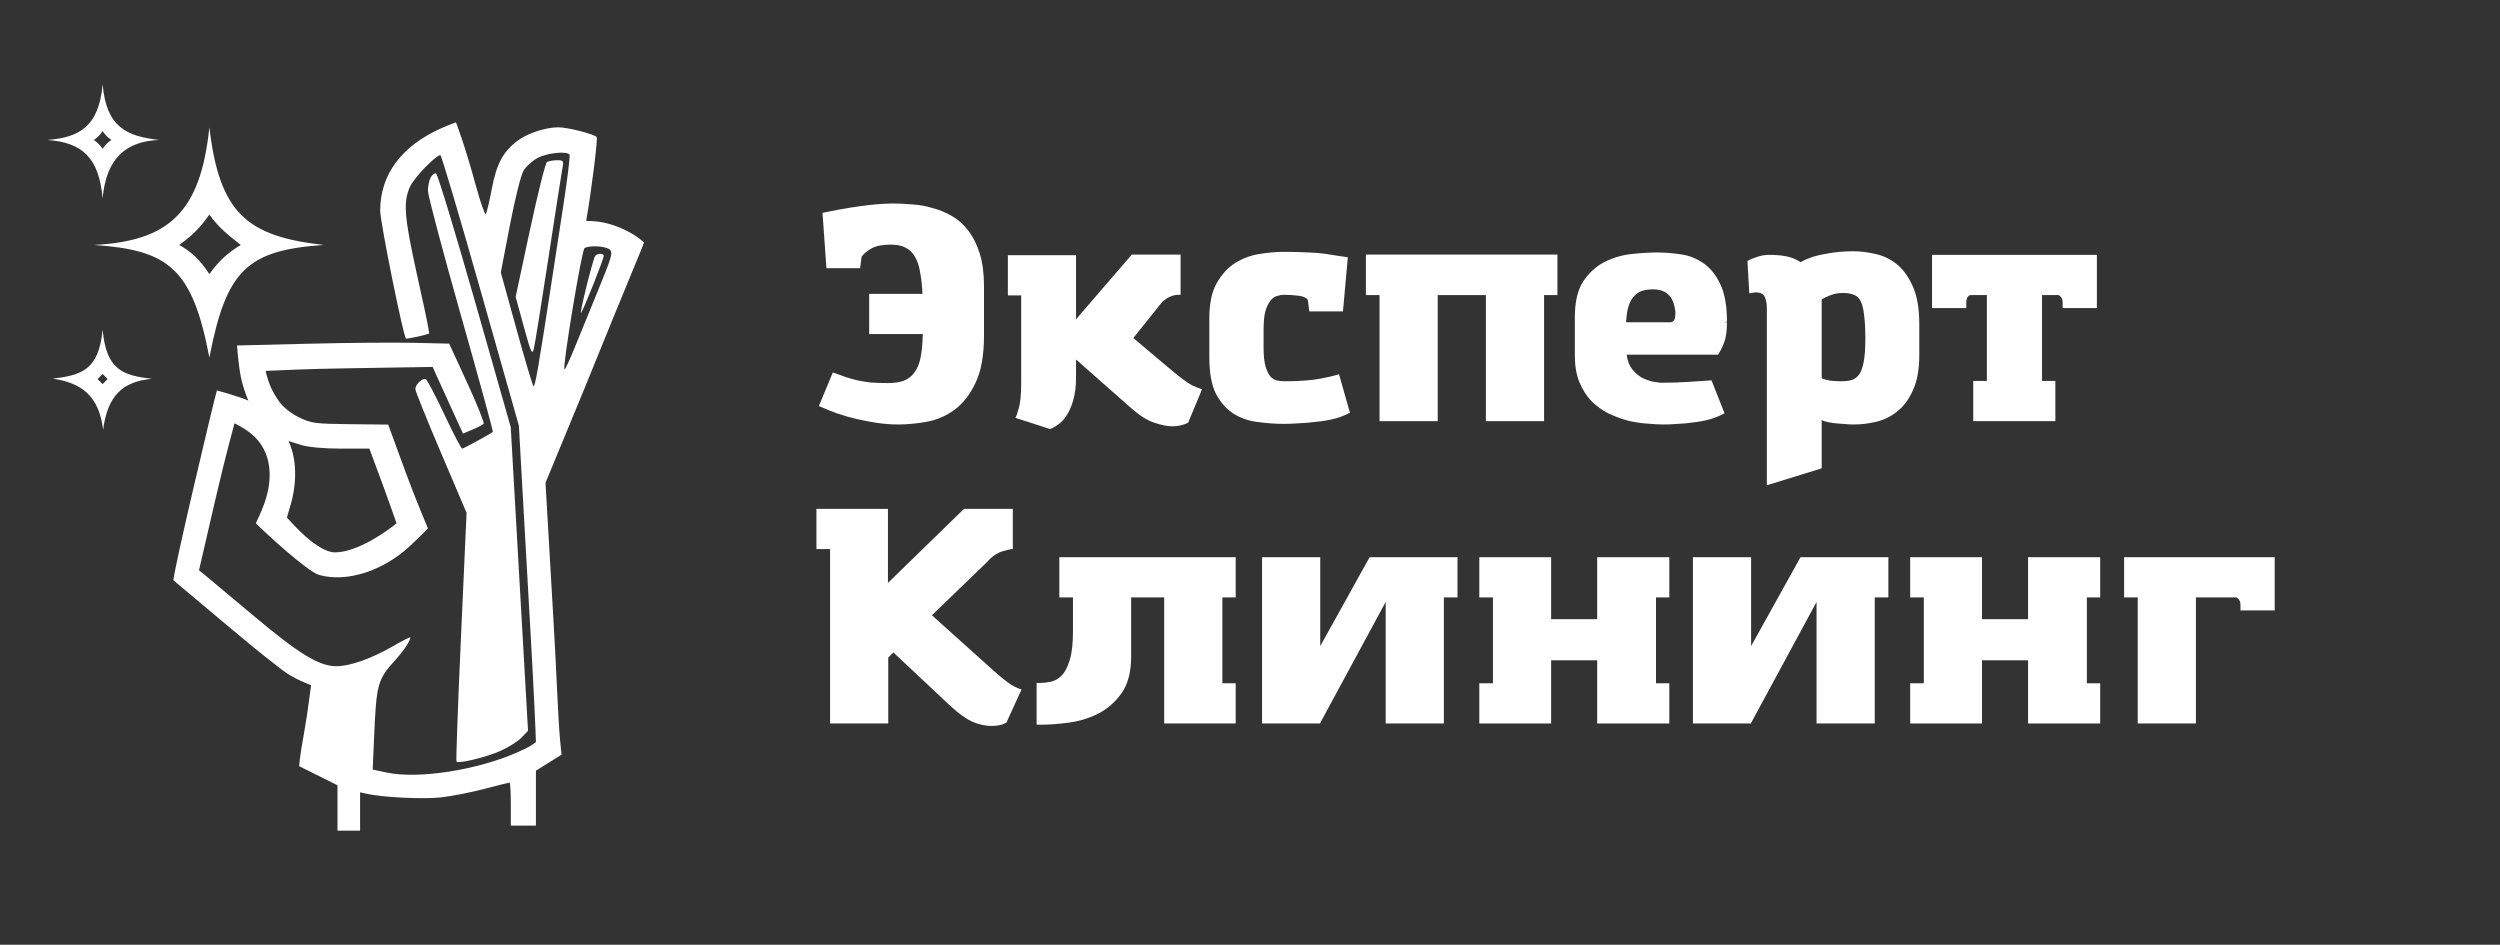 <?xml version="1.0" encoding="UTF-8"?> <svg xmlns="http://www.w3.org/2000/svg" width="172" height="65" viewBox="0 0 172 65" fill="none"><rect x="0" y="0" width="172" height="65" fill="#333333" stroke="none"/><path d="M69.681 35.008V37.775H69.597C69.43 37.802 69.208 37.858 68.93 37.941C68.666 38.024 68.388 38.197 68.096 38.461L67.929 38.648L64.114 42.33L68.305 46.094C68.847 46.58 69.271 46.919 69.576 47.114C69.882 47.294 70.118 47.398 70.285 47.426L69.243 49.714L68.972 49.839C68.736 49.908 68.492 49.943 68.242 49.943C67.881 49.956 67.464 49.873 66.991 49.693C66.519 49.499 65.977 49.117 65.365 48.549L61.466 44.888L61.112 45.242V49.776H57.109V37.775H56.171V35.008H61.091V40.104L66.324 35.008H69.681Z" fill="white"></path><path d="M80.096 41.102H77.823V45.158C77.823 46.212 77.608 47.051 77.177 47.675C76.746 48.285 76.211 48.757 75.572 49.09C74.946 49.409 74.272 49.617 73.549 49.714C72.841 49.811 72.201 49.859 71.631 49.859H71.319V46.989H71.527C71.763 46.989 72.014 46.961 72.278 46.906C72.556 46.85 72.806 46.712 73.028 46.49C73.264 46.254 73.452 45.9 73.591 45.429C73.744 44.957 73.82 44.299 73.82 43.453V41.102H72.882V38.336H85.016V41.102H84.099V47.01H85.016V49.776H80.096V41.102Z" fill="white"></path><path d="M99.338 41.102V49.776H95.335V41.414L90.811 49.776H86.829V38.336H90.832V44.451L94.23 38.336H100.276V41.102H99.338Z" fill="white"></path><path d="M109.887 38.336H114.849V41.102H113.932V47.01H114.849V49.776H109.887V45.429H106.718V49.776H101.777V47.01H102.715V41.102H101.777V38.336H106.718V42.6H109.887V38.336Z" fill="white"></path><path d="M128.982 41.102V49.776H124.979V41.414L120.455 49.776H116.473V38.336H120.476V44.451L123.874 38.336H129.92V41.102H128.982Z" fill="white"></path><path d="M139.531 38.336H144.493V41.102H143.576V47.01H144.493V49.776H139.531V45.429H136.362V49.776H131.421V47.01H132.359V41.102H131.421V38.336H136.362V42.6H139.531V38.336Z" fill="white"></path><path d="M146.138 38.336H156.499V41.997H154.143V41.623C154.143 41.47 154.116 41.359 154.06 41.29C154.018 41.206 153.949 41.144 153.852 41.102H151.079V49.776H147.076V41.102H146.138V38.336Z" fill="white"></path><path d="M59.799 20.219H63.468C63.44 19.637 63.385 19.138 63.301 18.722C63.232 18.292 63.114 17.938 62.947 17.661C62.794 17.384 62.578 17.175 62.301 17.037C62.036 16.898 61.703 16.829 61.3 16.829C60.702 16.829 60.251 16.919 59.945 17.099C59.653 17.266 59.43 17.453 59.278 17.661L59.173 18.451H56.859L56.588 14.645C57.311 14.492 57.936 14.374 58.464 14.291C58.993 14.208 59.444 14.146 59.82 14.104C60.209 14.062 60.528 14.035 60.779 14.021C61.029 14.007 61.23 14 61.383 14C61.814 14 62.266 14.021 62.738 14.062C63.225 14.09 63.697 14.173 64.156 14.312C64.629 14.437 65.08 14.624 65.511 14.874C65.942 15.123 66.317 15.463 66.637 15.893C66.957 16.309 67.214 16.829 67.408 17.453C67.603 18.077 67.7 18.826 67.7 19.699V23.069C67.7 24.442 67.506 25.53 67.117 26.334C66.741 27.139 66.262 27.756 65.678 28.186C65.094 28.616 64.455 28.893 63.76 29.018C63.065 29.142 62.412 29.205 61.8 29.205C61.342 29.205 60.869 29.17 60.383 29.101C59.91 29.032 59.43 28.941 58.944 28.83C58.471 28.72 58.013 28.588 57.568 28.435C57.123 28.269 56.713 28.102 56.338 27.936L57.297 25.627C57.63 25.738 57.922 25.842 58.173 25.939C58.437 26.022 58.708 26.099 58.986 26.168C59.264 26.224 59.562 26.272 59.882 26.314C60.216 26.341 60.619 26.355 61.091 26.355C61.536 26.355 61.904 26.3 62.196 26.189C62.502 26.064 62.745 25.87 62.926 25.606C63.121 25.343 63.26 24.996 63.343 24.566C63.426 24.137 63.475 23.61 63.489 22.986H59.799V20.219Z" fill="white"></path><path d="M81.224 17.515V20.282H80.953C80.828 20.296 80.682 20.337 80.515 20.406C80.362 20.462 80.175 20.587 79.952 20.781L77.972 23.256L80.661 25.523C81.245 26.009 81.69 26.334 81.996 26.501C82.315 26.653 82.552 26.744 82.704 26.771L81.745 29.08C81.426 29.246 81.064 29.33 80.661 29.33C80.314 29.33 79.897 29.246 79.41 29.08C78.938 28.927 78.41 28.595 77.826 28.082L74.031 24.733V25.939C74.031 26.563 73.969 27.09 73.844 27.52C73.719 27.95 73.566 28.303 73.385 28.581C73.204 28.858 73.01 29.066 72.801 29.205C72.593 29.357 72.405 29.461 72.238 29.517L69.862 28.747C69.931 28.622 70.015 28.38 70.112 28.019C70.209 27.645 70.258 27.097 70.258 26.376V20.323H69.341V17.557H74.031V21.966L77.868 17.515H81.224Z" fill="white"></path><path d="M90.082 21.426L89.978 20.635C89.881 20.483 89.665 20.386 89.332 20.344C88.998 20.302 88.664 20.282 88.331 20.282C88.178 20.282 88.018 20.309 87.851 20.365C87.698 20.406 87.552 20.51 87.413 20.677C87.275 20.843 87.156 21.086 87.059 21.405C86.976 21.724 86.934 22.154 86.934 22.694V23.922C86.934 24.49 86.983 24.934 87.08 25.253C87.177 25.558 87.295 25.787 87.434 25.939C87.587 26.078 87.747 26.161 87.914 26.189C88.081 26.216 88.227 26.23 88.352 26.23C89.116 26.23 89.79 26.196 90.374 26.126C90.958 26.043 91.541 25.918 92.125 25.752L92.876 28.394C92.57 28.56 92.216 28.699 91.813 28.81C91.409 28.907 90.999 28.976 90.582 29.018C90.165 29.073 89.755 29.108 89.352 29.122C88.963 29.149 88.63 29.163 88.352 29.163C87.768 29.163 87.17 29.122 86.559 29.038C85.947 28.969 85.391 28.782 84.891 28.477C84.391 28.158 83.981 27.7 83.661 27.104C83.355 26.494 83.202 25.655 83.202 24.587V21.904C83.202 20.892 83.369 20.087 83.703 19.491C84.05 18.881 84.474 18.416 84.974 18.098C85.489 17.779 86.044 17.571 86.642 17.474C87.24 17.377 87.796 17.328 88.31 17.328C89.019 17.328 89.589 17.342 90.02 17.37C90.451 17.384 90.812 17.411 91.104 17.453C91.409 17.494 91.68 17.536 91.917 17.578C92.153 17.619 92.424 17.661 92.73 17.702L92.396 21.426H90.082Z" fill="white"></path><path d="M102.23 20.302H98.915V28.976H94.912V20.302H93.974V17.515H107.15V20.302H106.233V28.976H102.23V20.302Z" fill="white"></path><path d="M114.479 29.205C114.145 29.205 113.756 29.184 113.311 29.142C112.881 29.115 112.436 29.045 111.977 28.934C111.532 28.81 111.088 28.643 110.643 28.435C110.212 28.213 109.823 27.929 109.475 27.582C109.142 27.222 108.871 26.792 108.662 26.293C108.454 25.78 108.349 25.17 108.349 24.462V21.821C108.349 20.767 108.544 19.942 108.933 19.346C109.336 18.749 109.83 18.306 110.413 18.014C110.997 17.723 111.616 17.543 112.269 17.474C112.922 17.404 113.506 17.37 114.02 17.37C114.521 17.37 115.049 17.411 115.605 17.494C116.161 17.564 116.675 17.758 117.148 18.077C117.634 18.396 118.03 18.874 118.336 19.512C118.656 20.15 118.815 21.023 118.815 22.133L118.565 22.174H118.815C118.815 22.563 118.781 22.923 118.711 23.256C118.642 23.575 118.475 23.956 118.211 24.4H111.915C111.97 24.816 112.095 25.149 112.29 25.398C112.498 25.648 112.721 25.842 112.957 25.981C113.207 26.106 113.45 26.196 113.687 26.251C113.923 26.293 114.104 26.32 114.229 26.334C114.993 26.334 115.646 26.314 116.189 26.272C116.744 26.23 117.266 26.196 117.752 26.168L118.649 28.435C118.343 28.602 118.002 28.74 117.627 28.851C117.266 28.948 116.897 29.018 116.522 29.059C116.147 29.115 115.778 29.149 115.417 29.163C115.07 29.191 114.757 29.205 114.479 29.205ZM113.728 19.907C113.492 19.907 113.263 19.935 113.04 19.99C112.832 20.046 112.644 20.157 112.477 20.323C112.311 20.476 112.172 20.704 112.061 21.01C111.963 21.301 111.901 21.689 111.873 22.174H114.979C115.104 22.133 115.181 22.064 115.209 21.966C115.25 21.869 115.271 21.703 115.271 21.467C115.202 20.885 115.035 20.483 114.771 20.261C114.521 20.025 114.173 19.907 113.728 19.907Z" fill="white"></path><path d="M121.559 33.386V21.197C121.559 20.892 121.51 20.635 121.413 20.427C121.33 20.219 121.121 20.115 120.788 20.115C120.718 20.115 120.635 20.129 120.537 20.157C120.44 20.171 120.378 20.178 120.35 20.178L120.225 17.952C120.391 17.855 120.607 17.765 120.871 17.682C121.135 17.584 121.413 17.536 121.705 17.536C122.191 17.536 122.594 17.571 122.914 17.64C123.234 17.695 123.553 17.827 123.873 18.035C124.346 17.772 124.902 17.584 125.541 17.474C126.18 17.349 126.834 17.286 127.501 17.286C127.987 17.286 128.495 17.349 129.023 17.474C129.565 17.584 130.058 17.82 130.503 18.181C130.948 18.541 131.316 19.054 131.608 19.72C131.9 20.372 132.046 21.232 132.046 22.299V24.421C132.046 25.419 131.9 26.23 131.608 26.854C131.33 27.478 130.969 27.964 130.524 28.31C130.093 28.657 129.613 28.893 129.085 29.018C128.557 29.142 128.05 29.205 127.563 29.205C127.313 29.205 127.056 29.191 126.792 29.163C126.542 29.149 126.312 29.128 126.104 29.101C125.895 29.073 125.722 29.038 125.583 28.997C125.444 28.955 125.36 28.921 125.333 28.893V32.221L121.559 33.386ZM125.333 26.022C125.485 26.092 125.68 26.147 125.916 26.189C126.153 26.216 126.396 26.23 126.646 26.23C126.938 26.23 127.188 26.203 127.397 26.147C127.605 26.078 127.779 25.946 127.918 25.752C128.057 25.544 128.161 25.246 128.23 24.858C128.3 24.469 128.335 23.949 128.335 23.298C128.335 22.632 128.307 22.098 128.251 21.696C128.21 21.28 128.133 20.961 128.022 20.739C127.911 20.503 127.751 20.351 127.542 20.282C127.348 20.198 127.105 20.157 126.813 20.157C126.493 20.157 126.208 20.205 125.958 20.302C125.708 20.399 125.499 20.497 125.333 20.594V26.022Z" fill="white"></path><path d="M135.28 21.197H132.924V17.536H144.265V21.197H141.91V20.822C141.91 20.67 141.882 20.559 141.826 20.49C141.784 20.406 141.715 20.344 141.618 20.302H140.492V26.21H141.409V28.976H135.759V26.21H136.697V20.302H135.551C135.37 20.358 135.28 20.531 135.28 20.822V21.197Z" fill="white"></path><path fill-rule="evenodd" clip-rule="evenodd" d="M7.06 5.8C6.802 8.759 5.418 9.455 3.258 9.63C5.677 9.804 6.802 10.848 7.06 13.633C7.319 10.848 8.702 9.717 10.948 9.63C8.702 9.368 7.319 8.759 7.06 5.8ZM30.387 8.81C27.631 10.03 26.157 12.009 26.157 14.491C26.157 15.28 27.756 23.198 27.936 23.301C27.956 23.312 28.302 23.252 28.706 23.167C29.225 23.058 29.527 22.946 29.527 22.946C29.441 22.25 29.09 20.723 28.663 18.777C27.81 14.898 27.734 13.899 28.21 12.843C28.49 12.221 29.982 10.674 30.301 10.674C30.368 10.674 31.61 14.861 33.061 19.979L35.7 29.285L35.94 33.6C36.072 35.974 36.336 40.64 36.526 43.97C36.716 47.3 36.872 50.739 36.872 51.058C36.526 51.319 36.328 51.43 35.652 51.734C32.91 52.969 28.818 53.615 26.634 53.157L25.642 52.949L25.733 50.828C25.893 47.048 25.97 46.765 27.184 45.424C27.775 44.772 28.231 44.088 28.231 43.854C28.231 43.805 27.697 44.074 27.045 44.453C25.58 45.303 24.081 45.836 23.148 45.836C21.956 45.835 20.564 44.987 17.429 42.35C15.813 40.99 14.311 39.734 14.091 39.558L13.69 39.239L14.85 34.226C15.488 31.468 16.133 29.125 16.133 29.125C16.133 29.125 16.966 29.507 17.52 30.052C18.605 31.121 18.846 32.758 18.193 34.625C17.996 35.19 17.602 36.001 17.602 36.001C18.264 36.674 21.169 39.337 21.961 39.559C23.852 40.088 26.357 39.287 28.206 37.562C29.029 36.795 29.441 36.349 29.441 36.349C29.441 36.349 28.585 34.339 27.919 32.52L26.708 29.212L24.09 29.184C21.65 29.158 21.408 29.125 20.552 28.704C19.99 28.427 19.461 27.999 19.188 27.6C18.672 26.847 18.466 26.34 18.275 25.517C19.33 25.47 20.93 25.386 24.066 25.336L29.768 25.245L30.19 26.184C30.422 26.701 30.891 27.732 31.233 28.476L31.855 29.828L32.505 29.555C32.863 29.404 33.208 29.226 33.271 29.16C33.334 29.093 32.828 27.824 32.145 26.34L30.904 23.642L28.487 23.586C27.158 23.555 23.874 23.583 21.189 23.649L16.308 23.769C16.308 23.769 16.392 25.035 16.565 25.905C16.738 26.775 17.084 27.558 17.084 27.558C16.291 27.224 14.923 26.862 14.923 26.862C14.751 27.384 11.806 39.807 11.939 39.931C12.012 39.999 13.783 41.485 15.874 43.234C18.223 45.199 18.935 45.719 19.417 46.097C20.195 46.706 21.404 47.141 21.404 47.141C21.359 47.407 21.164 49.047 20.974 50.1C20.785 51.145 20.627 52.102 20.58 52.711L23.219 54.027V55.589V57.15H23.997H24.774V55.831V54.511L25.255 54.618C26.35 54.86 29.106 54.994 30.314 54.863C31.026 54.786 32.367 54.525 33.292 54.283C34.218 54.041 35.013 53.843 35.059 53.843C35.106 53.843 35.144 54.509 35.144 55.322V56.802H36.008H36.872V54.913V53.025L37.753 52.473L38.633 51.922L38.534 50.924C38.48 50.375 38.391 48.908 38.337 47.663C38.282 46.419 38.167 44.186 38.08 42.702C37.993 41.218 37.835 38.477 37.727 36.61L37.531 33.216L40.156 26.862C43.612 18.333 44.156 17.161 44.303 16.679C43.353 15.809 41.974 15.348 41.176 15.252C40.674 15.193 40.328 15.2 40.328 15.2C40.675 13.252 41.147 9.524 41.05 9.428C40.83 9.211 39.055 8.759 38.423 8.759C37.515 8.759 36.261 9.179 35.561 9.716C34.596 10.457 34.153 11.305 33.83 13.024C33.668 13.886 33.485 14.65 33.422 14.722C33.36 14.795 33.058 13.935 32.75 12.811C31.905 9.722 31.368 8.418 31.368 8.418C31.368 8.418 30.864 8.598 30.387 8.81ZM14.405 8.759C13.8 14.591 11.64 16.592 6.455 16.853C11.64 17.201 13.237 18.491 14.405 24.599C15.57 18.578 16.997 17.218 22.268 16.853C16.997 16.261 15.096 14.678 14.405 8.759ZM7.665 9.63C7.406 9.804 7.233 9.978 7.06 10.239C6.887 9.978 6.714 9.804 6.455 9.63C6.714 9.455 6.887 9.281 7.06 9.02C7.233 9.281 7.406 9.455 7.665 9.63ZM39.185 10.642C39.233 10.72 39.044 12.267 38.766 14.079C38.487 15.892 38.146 18.12 38.007 19.029C37.044 25.318 36.806 26.69 36.699 26.567C36.633 26.49 36.1 24.699 35.517 22.587L34.456 18.747L35.078 15.508C35.428 13.686 35.84 12.039 36.019 11.741C36.195 11.45 36.634 11.055 36.994 10.864C37.651 10.514 39.022 10.376 39.185 10.642ZM37.628 11.155C37.52 11.226 36.992 13.339 36.454 15.853L35.476 20.422L36.036 22.467C36.528 24.264 36.612 24.449 36.728 23.99C36.801 23.703 37.254 20.883 37.736 17.724C38.218 14.564 38.654 11.764 38.706 11.501C38.791 11.069 38.753 11.022 38.311 11.025C38.042 11.026 37.735 11.085 37.628 11.155ZM29.625 12.218C29.523 12.41 29.441 12.819 29.441 13.128C29.441 13.436 30.46 17.285 31.706 21.679C32.951 26.073 33.943 29.69 33.909 29.716C33.7 29.88 31.885 30.866 31.793 30.866C31.732 30.866 31.188 29.82 30.585 28.541C29.982 27.262 29.406 26.165 29.305 26.102C29.088 25.967 28.576 26.439 28.576 26.774C28.576 26.903 29.369 28.871 30.338 31.147L32.1 35.284L31.716 43.804C31.505 48.49 31.365 52.358 31.406 52.399C31.564 52.559 33.493 52.086 34.45 51.654C35.003 51.404 35.651 50.991 35.892 50.737L36.328 50.274L35.733 39.83L35.139 29.386L32.665 20.693C31.304 15.911 30.105 11.97 30 11.935C29.895 11.9 29.727 12.027 29.625 12.218ZM16.565 16.853C15.701 17.376 15.096 17.898 14.405 18.855C13.714 17.811 13.109 17.288 12.331 16.853C13.282 16.157 13.735 15.698 14.405 14.764C15.096 15.722 15.701 16.157 16.565 16.853ZM41.929 17.158C42.186 17.355 42.115 17.614 41.179 19.899C40.61 21.288 39.865 23.112 39.524 23.954C39.183 24.796 38.872 25.453 38.833 25.414C38.686 25.266 40.023 17.197 40.214 17.074C40.536 16.868 41.62 16.921 41.929 17.158ZM40.943 17.621C40.77 17.902 39.834 21.686 39.976 21.53C40.13 21.36 41.538 17.821 41.538 17.604C41.538 17.411 41.063 17.425 40.943 17.621ZM7.06 22.685C6.801 25.47 5.591 25.818 3.622 26.049C5.591 26.34 6.801 27.21 7.096 29.56C7.406 27.21 8.443 26.251 10.442 26.064C8.443 25.818 7.319 25.47 7.06 22.685ZM7.406 26.079C7.233 26.253 7.233 26.253 7.06 26.427C6.973 26.34 6.887 26.253 6.714 26.079C6.801 25.992 6.887 25.905 7.06 25.731C7.233 25.905 7.319 25.992 7.406 26.079ZM23.48 30.866H25.413L26.304 33.266C26.793 34.585 27.28 36.001 27.28 36.001C26.675 36.523 24.579 38.003 23.046 38.003C22.362 38.003 21.335 37.321 20.226 36.132L19.74 35.61L20.028 34.611C20.315 33.619 20.54 31.823 19.849 30.344C19.849 30.344 20.497 30.548 20.723 30.616C21.225 30.769 22.299 30.866 23.48 30.866Z" fill="white"></path></svg> 